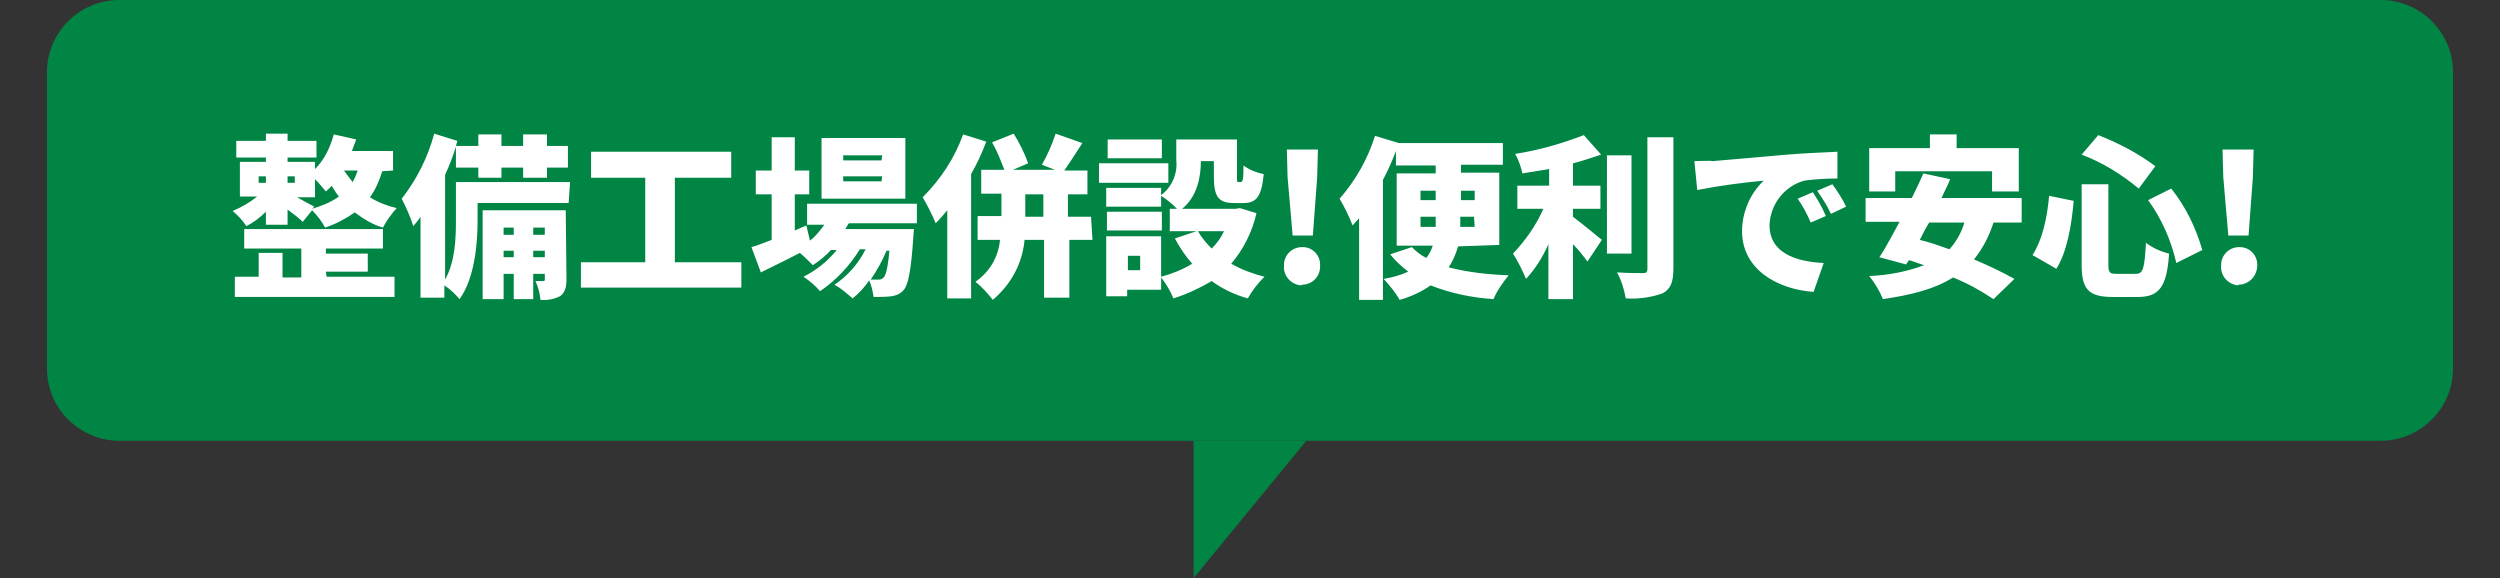 <?xml version="1.0" encoding="utf-8"?>
<!-- Generator: Adobe Illustrator 26.3.1, SVG Export Plug-In . SVG Version: 6.00 Build 0)  -->
<svg version="1.1" id="レイヤー_1" xmlns="http://www.w3.org/2000/svg" xmlns:xlink="http://www.w3.org/1999/xlink" x="0px"
	 y="0px" viewBox="0 0 346 80" style="enable-background:new 0 0 346 80;" xml:space="preserve">
<rect x="0" y="0" width="346" height="80" fill="#333333" stroke="none"/>
<style type="text/css">
	.st0{fill:#008545;}
	.st1{fill:#FFFFFF;}
</style>
<g id="sec02_text03" transform="translate(-21 -362)">
	<path id="長方形_36" class="st0" d="M350.5,423h-313c-5.5,0-10-4.5-10-10v-41c0-5.5,4.5-10,10-10h313c5.5,0,10,4.5,10,10v41
		C360.5,418.5,356,423,350.5,423z"/>
	<path id="パス_585" class="st1" d="M66.1,399.6h5.8v-2.5h-5.8v-0.7h7.9v-2.7H54.8v2.7h7.9v4h-2.6V397h-3.3v3.3h-3.3v2.8h22.1
		v-2.8h-9.4L66.1,399.6z M64.5,390.6c-0.4-0.2-1.5-0.8-2.4-1.3h2.5v-2.5c0.5,0.5,1,1.1,1.5,1.7c0.3-0.3,0.6-0.5,0.8-0.8
		c0.3,0.5,0.6,1,1,1.5c-1.1,0.8-2.4,1.3-3.7,1.7L64.5,390.6z M56.8,386.4h1v0.9h-1V386.4z M61.8,386.4v0.9h-1v-0.9H61.8z
		 M70.5,385.6c-0.2,0.6-0.4,1.1-0.7,1.6c-0.4-0.5-0.8-1.1-1.2-1.6H70.5z M75.4,385.6v-2.7h-5.7c0.2-0.5,0.4-1.1,0.6-1.6l-3.1-0.7
		c-0.5,1.8-1.3,3.5-2.6,4.8v-1h-3.8v-0.6h4v-2.3h-4v-1h-3v1h-4.1v2.3h4.1v0.6h-3.6v4.8h2.4c-1,0.8-2.2,1.5-3.4,2
		c0.7,0.6,1.4,1.3,1.9,2.1c1-0.5,1.9-1.2,2.7-2v1.8h3V391c0.8,0.6,1.6,1.2,2.1,1.7l1.3-1.6c0.7,0.7,1.3,1.5,1.8,2.4
		c1.5-0.5,2.8-1.2,4.1-2.1c1.2,0.9,2.5,1.7,3.9,2.1c0.5-1,1.2-1.9,1.9-2.7c-1.3-0.3-2.6-0.8-3.7-1.5c0.8-1.1,1.3-2.3,1.7-3.6
		L75.4,385.6z M94.8,397.6v-0.9h1.6v0.9H94.8z M90.7,397.6v-0.9h1.4v0.9H90.7z M92.1,393.5v1h-1.4v-1H92.1z M96.4,393.5v1h-1.6v-1
		H96.4z M99.3,391.1H87.8v12.3h2.9v-3.5h1.4v3.5h2.7v-3.5h1.6v0.7c0,0.2,0,0.3-0.2,0.3c-0.4,0-0.7,0-1.1,0c0.4,0.8,0.6,1.7,0.7,2.6
		c0.9,0.1,1.9-0.1,2.7-0.5c0.7-0.5,0.9-1.2,0.9-2.4L99.3,391.1z M99.9,387.2H84.1v5.3c0,2.5-0.1,5.7-1.5,8.2v-14.5
		c0.6-1.3,1.1-2.6,1.5-3.9v2.9h3.1v1.4h3.2v-1.4h3v1.4h3.3v-1.4h2.9v-3h-2.9v-1.6h-3.3v1.6h-3v-1.6h-3.2v1.6h-3.1l0.2-0.7l-3.2-1
		c-0.9,3.3-2.4,6.3-4.5,9c0.6,1.2,1.2,2.5,1.6,3.8c0.3-0.4,0.7-0.8,1-1.3v11.2h3.3v-1.7c0.8,0.5,1.5,1.2,2.1,1.9
		c2.1-2.9,2.5-7.7,2.5-10.9v-2.4h12.6L99.9,387.2z M114.4,398.3v-11.7h7.8V383h-19.4v3.6h7.5v11.7h-8.9v3.5h22.2v-3.5H114.4z
		 M143,384.2h-5.3v-0.7h5.4L143,384.2z M143,387.1h-5.3v-0.7h5.4L143,387.1z M146.3,381.1h-11.6v8.4h11.6V381.1z M144.1,396.6
		c-0.2,2.4-0.5,3.5-0.8,3.8c-0.2,0.2-0.4,0.3-0.7,0.3c-0.2,0-0.6,0-1.1,0c0.9-1.3,1.6-2.6,2.2-4H144.1z M147.9,393.1v-2.9h-15.2v2.9
		h2.4c-0.6,0.8-1.2,1.6-2,2.2l-0.5-2.1l-1.6,0.7v-5h2v-3.3h-2v-4.6h-3.2v4.6h-2.2v3.3h2.2v6.3c-1.1,0.4-2,0.8-2.8,1l1.3,3.5
		c1.6-0.8,3.5-1.7,5.4-2.7c0.6,0.5,1.2,1.1,1.8,1.7c0.9-0.6,1.8-1.3,2.5-2.1h0.8c-1.2,1.5-2.8,2.8-4.6,3.7c0.9,0.6,1.6,1.2,2.3,2
		c2.2-1.5,4.1-3.5,5.5-5.8h0.8c-1,2-2.5,3.7-4.3,4.9c0.9,0.5,1.7,1.2,2.5,1.9c0.9-0.7,1.7-1.6,2.3-2.5c0.3,0.7,0.5,1.5,0.6,2.3
		c0.8,0,1.7,0,2.5-0.1c0.7-0.1,1.3-0.4,1.7-0.9c0.6-0.7,1-2.7,1.3-7.2c0-0.4,0.1-1.2,0.1-1.2H138c0.2-0.3,0.3-0.6,0.5-0.8H147.9z
		 M154.3,380.6c-1.2,3.3-3.1,6.2-5.6,8.7c0.7,1.2,1.3,2.4,1.8,3.6c0.6-0.6,1.1-1.2,1.6-1.8v12.2h3.3v-17.2c0.8-1.4,1.5-2.9,2.1-4.5
		L154.3,380.6z M162.9,392v-3.1h2.5v3.1H162.9z M172,392h-3.2v-3.1h2.7v-3.3h-3.2c0.7-1,1.6-2.4,2.5-3.8l-3.7-1.3
		c-0.5,1.5-1.1,2.9-1.9,4.3l1.8,0.7h-5.8l2.1-0.9c-0.5-1.4-1.2-2.8-2-4.1l-3,1.2c0.7,1.2,1.2,2.5,1.7,3.8h-3.2v3.3h2.8v3.1h-3.3v3.3
		h3.1c-0.2,2.3-1.4,4.4-3.4,5.8c0.9,0.7,1.7,1.6,2.4,2.5c2.5-2.1,4.1-5,4.4-8.3h2.7v8h3.5v-8h3.2L172,392z M181.8,381.3h-7.5v2.6
		h7.5L181.8,381.3z M182.7,384.6h-9.6v2.7h9.6V384.6z M181.8,391.3h-7.6v2.6h7.6V391.3z M190.4,394c-0.4,0.9-1,1.7-1.7,2.4
		c-0.7-0.7-1.4-1.5-1.9-2.4H190.4z M178.8,399.4h-1.7v-2h1.7V399.4z M192.6,390.8l-0.6,0.1h-7.4c2.1-1.7,2.6-4.4,2.6-6.6h1.8v2.1
		c0,2.8,0.6,3.7,2.8,3.7h1.3c1.8,0,2.5-0.9,2.8-4c-1-0.2-2-0.6-2.8-1.2c0,2-0.1,2.3-0.4,2.3h-0.3c-0.2,0-0.2-0.1-0.2-0.8v-5.1h-8.4
		v2.9c0.2,1.8-0.6,3.7-2.1,4.8V388h-7.6v2.6h7.6v-1.5c0.8,0.5,1.5,1.1,2.2,1.8h-1v3.1h3.7l-3,1c0.7,1.3,1.5,2.5,2.4,3.5
		c-1.3,0.8-2.8,1.4-4.3,1.8v-5.6h-7.6v8.3h2.9v-0.9h4.7v-1.7c0.7,0.9,1.3,1.9,1.7,2.9c1.9-0.6,3.6-1.4,5.3-2.4
		c1.5,1.1,3.2,1.9,5,2.4c0.6-1.1,1.4-2.1,2.3-3c-1.6-0.4-3.2-1-4.6-1.8c1.7-2,2.9-4.4,3.5-7L192.6,390.8z M199.9,394.6h2.8l0.6-8.1
		l0.1-3.8h-4.3l0.1,3.8L199.9,394.6z M201.2,401.4c1.4,0,2.5-1.1,2.5-2.5c0,0,0-0.1,0-0.1c0.1-1.4-1-2.6-2.4-2.6c0,0-0.1,0-0.1,0
		c-1.4,0-2.5,1.1-2.5,2.5c0,0,0,0.1,0,0.1c-0.1,1.4,1,2.6,2.4,2.7C201.1,401.4,201.2,401.4,201.2,401.4z M217.6,393.4V392h2.1v1.4
		H217.6z M217.6,388.4h2.1v1.3h-2.1V388.4z M225.1,388.4v1.3h-1.9v-1.3L225.1,388.4z M225.1,393.4h-2c0-0.2,0-0.5,0-0.7V392h1.9
		L225.1,393.4z M228.5,395.9v-10h-5.3v-1.1h5.8v-3h-14.4l0,0l-3.3-1c-1,3.2-2.7,6.2-4.9,8.7c0.7,1.2,1.3,2.4,1.8,3.7
		c0.3-0.3,0.6-0.7,0.9-1v11.3h3.3v-16.6c0.7-1.3,1.3-2.7,1.8-4v2h5.5v1.1h-5.4v10h5c-0.2,0.6-0.5,1.2-0.9,1.7
		c-0.8-0.4-1.4-0.9-2-1.5l-3,1c0.7,0.9,1.6,1.7,2.5,2.4c-1.1,0.5-2.2,0.8-3.4,1c0.8,0.9,1.6,1.8,2.2,2.9c1.5-0.4,3-1.1,4.3-2
		c2.8,1.1,5.7,1.7,8.7,1.9c0.5-1.2,1.3-2.3,2.1-3.3c-2.8-0.1-5.6-0.4-8.3-1.1c0.6-0.9,1-1.9,1.3-2.9L228.5,395.9z M238.7,390.9h3.8
		v-3.2h-3.8v-3.1c1.3-0.3,2.6-0.8,3.9-1.2l-2.4-2.7c-3.1,1.2-6.3,2.1-9.5,2.6c0.5,0.9,0.8,1.8,1,2.7c1.2-0.2,2.4-0.4,3.7-0.6v2.3
		H231v3.2h3.6c-1,2.3-2.5,4.4-4.2,6.2c0.7,1.1,1.3,2.3,1.8,3.5c1.3-1.4,2.3-3,3.1-4.8v7.6h3.4v-7.6c0.8,0.8,1.5,1.7,2,2.4l2-3
		c-0.6-0.5-2.8-2.3-4-3.2L238.7,390.9z M246.8,383.5h-3.4v13.6h3.4V383.5z M249,381v18.2c0,0.5-0.2,0.6-0.6,0.6
		c-0.5,0-2.1,0-3.6-0.1c0.6,1.1,1,2.4,1.2,3.6c1.7,0.1,3.4-0.1,5.1-0.7c1.1-0.6,1.5-1.5,1.5-3.5V381L249,381z M255.5,384.3l0.4,4
		c3-0.6,6.1-1,9.2-1.3c-1.9,1.8-3,4.4-3,7c0,5.1,4.6,8,9.9,8.4l1.4-4c-4.2-0.2-7.5-1.6-7.5-5.2c0.1-2.9,2-5.4,4.8-6.2
		c1.5-0.2,3.1-0.3,4.6-0.3l0-3.7c-1.8,0.1-4.6,0.2-7,0.4c-4.4,0.4-8,0.7-10.3,0.9C257.6,384.2,256.5,384.3,255.5,384.3L255.5,384.3z
		 M271.9,388.6l-2.1,0.9c0.7,1,1.3,2.1,1.8,3.3l2.1-0.9C273.2,390.7,272.6,389.7,271.9,388.6z M274.6,387.5l-2.1,0.9
		c0.7,1,1.4,2.1,1.9,3.2l2.1-1C276.1,389.7,275.2,388.3,274.6,387.5z M283.2,385.7h13.5v2.8h3.7v-6h-8.6v-1.9h-3.7v1.9h-8.4v6h3.6
		V385.7z M292.9,392.7c-0.4,1.4-1.1,2.7-2.1,3.8c-1.4-0.5-2.8-1-4.1-1.3c0.4-0.8,0.8-1.6,1.3-2.4H292.9z M300.8,392.7v-3.3h-11.1
		c0.4-0.9,0.9-1.8,1.2-2.6l-3.7-0.8c-0.5,1.1-1,2.2-1.6,3.4h-6.4v3.3h4.7c-1,1.8-1.9,3.6-2.8,4.9l3.7,1l0.4-0.6
		c0.7,0.2,1.4,0.5,2.1,0.7c-2.4,0.9-5,1.4-7.6,1.5c0.8,1,1.4,2,1.9,3.2c4-0.6,7.2-1.4,9.7-3c2,0.8,3.8,1.8,5.6,3l2.9-2.8
		c-1.8-1-3.7-1.9-5.6-2.7c1.2-1.5,2.1-3.2,2.7-5.1H300.8z M318.3,389.7c1.9,2.6,3.2,5.6,3.9,8.7l3.6-1.8c-0.9-3.1-2.3-6-4.3-8.5
		L318.3,389.7z M304.6,389.1c-0.3,3.3-1,6.2-2.3,8.2l3.3,1.9c1.5-2.4,2.1-6,2.4-9.4L304.6,389.1z M309.1,383.4
		c2.9,1.1,5.5,2.7,7.9,4.7l2.3-3.1c-2.4-1.8-5.1-3.2-7.9-4.3L309.1,383.4z M309.1,387.5v11.1c0,3.4,0.9,4.5,4.3,4.5h3.5
		c3,0,4-1.5,4.3-6c-1.2-0.3-2.3-0.8-3.2-1.5c-0.2,3.6-0.4,4.3-1.4,4.3h-2.6c-1,0-1.2-0.1-1.2-1.3v-11.1H309.1z M329.4,394.6h2.8
		l0.6-8.1l0.1-3.8h-4.3l0.1,3.8L329.4,394.6z M330.8,401.4c1.4,0,2.5-1.1,2.6-2.5c0,0,0-0.1,0-0.1c0.1-1.4-1-2.6-2.4-2.6
		c0,0-0.1,0-0.1,0c-1.4,0-2.5,1.1-2.5,2.5c0,0,0,0.1,0,0.1c-0.1,1.4,1,2.6,2.4,2.7C330.7,401.4,330.7,401.4,330.8,401.4z"/>
	<path id="パス_95" class="st0" d="M186.2,423v19l15.6-19"/>
</g>
</svg>
